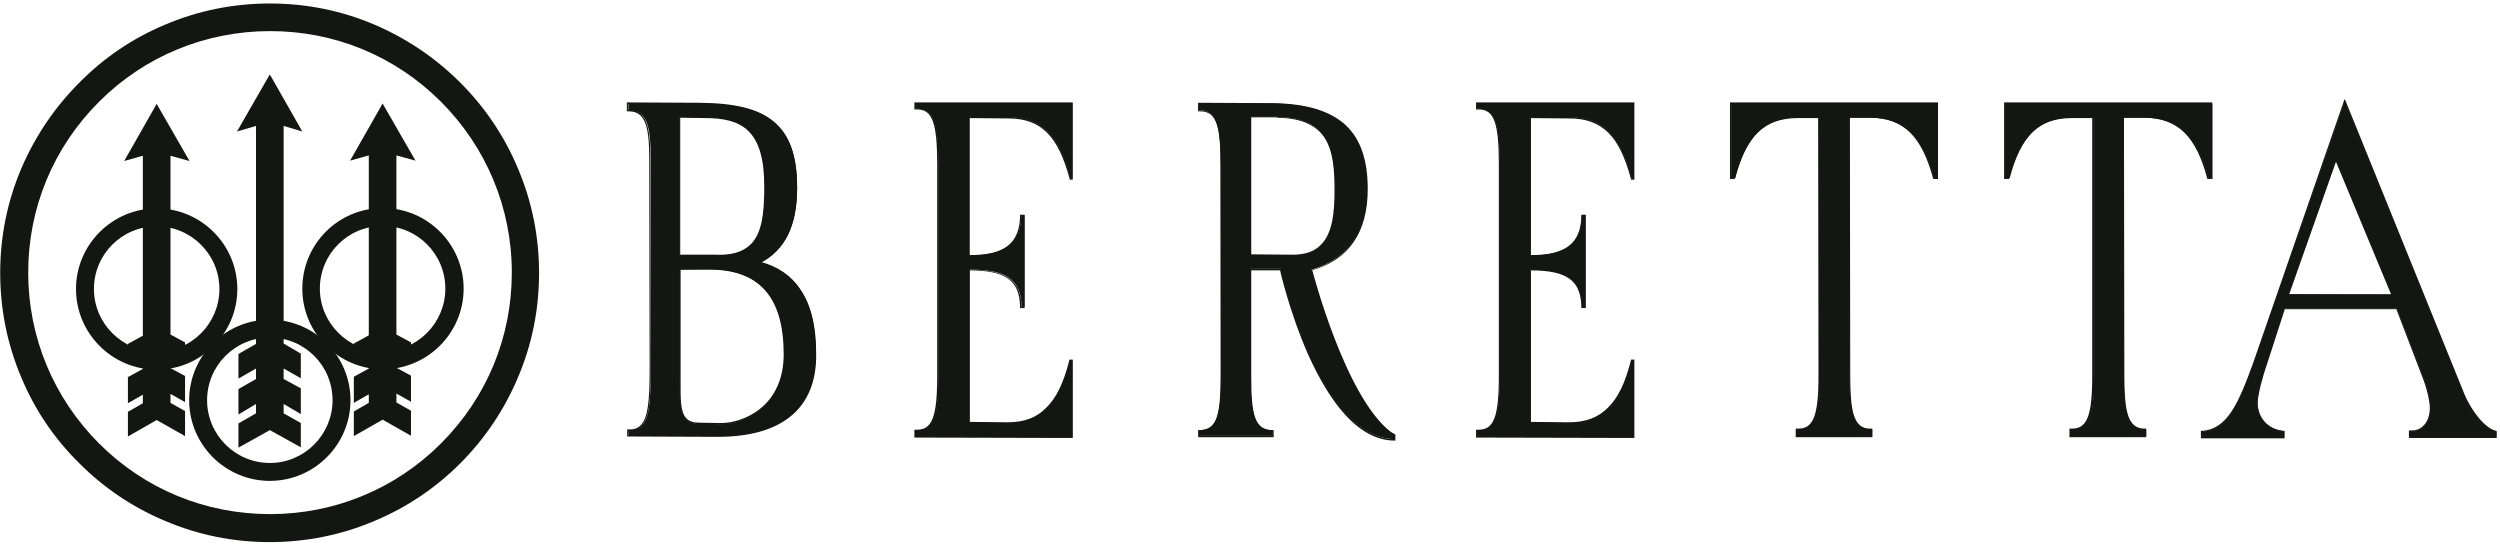 <?xml version="1.0" encoding="UTF-8"?>
<svg xmlns="http://www.w3.org/2000/svg" width="385" height="84" viewBox="0 0 385 84" fill="none">
  <path d="M214.141 66.583C207.01 61.123 201.949 41.521 201.949 41.521C207.01 40.084 210.461 36.463 210.461 29.105C210.461 20.31 206.147 16.057 195.853 15.942L184.523 15.884V16.977H184.754C187.457 16.977 187.974 19.678 187.974 25.484L188.032 57.789C188.032 63.652 187.572 66.239 184.696 66.239H184.581V67.101H195.968V66.239H195.911C193.093 66.239 192.575 63.652 192.575 57.731V41.406H197.233C197.233 41.406 203.099 67.618 214.831 67.618V66.871C214.659 66.871 214.141 66.583 214.141 66.583ZM196.658 18.011C204.652 18.126 205.572 22.782 205.63 29.335C205.63 34.911 204.71 39.394 199.074 39.394L192.575 39.337V18.011H196.658Z" fill="#141614"></path>
  <path d="M192.46 18.011V39.337V39.452H192.575L199.074 39.509C201.029 39.509 202.467 38.992 203.559 37.957C205.515 36.003 205.745 32.554 205.745 29.392C205.745 26.404 205.572 23.357 204.25 21.288C202.869 19.103 200.511 18.011 196.658 18.011H192.517H192.46ZM196.658 18.126C204.825 18.241 205.515 23.242 205.515 29.335C205.515 32.439 205.285 35.888 203.387 37.727C202.352 38.762 200.971 39.222 199.074 39.222L192.575 39.164L192.69 39.279V17.954L192.575 18.069H196.658" fill="#141614"></path>
  <path d="M214.716 66.986V67.733L214.831 67.618C203.329 67.618 197.406 41.751 197.348 41.464V41.406H197.291H192.632H192.46V41.521V57.846C192.46 63.767 192.978 66.411 195.911 66.411H196.026L195.911 66.296V67.158L196.026 67.043H184.639L184.754 67.158V66.296L184.639 66.411H184.754C185.616 66.411 186.306 66.181 186.766 65.664C187.917 64.514 188.147 61.927 188.147 57.846L188.089 25.541C188.089 19.735 187.572 16.976 184.754 16.976H184.523L184.639 17.091V15.999L184.523 16.114L195.796 16.172C205.86 16.229 210.288 20.253 210.346 29.22C210.346 35.83 207.528 39.969 201.892 41.579L201.777 41.636L201.834 41.751C201.834 41.809 203.099 46.752 205.227 52.27C207.183 57.386 210.288 64.054 214.026 66.928C214.084 66.986 214.544 67.273 214.716 67.331V66.986ZM214.199 66.526C207.125 61.123 202.122 41.694 202.064 41.521L202.007 41.636C207.7 40.027 210.633 35.83 210.633 29.105C210.633 24.564 209.483 21.345 207.183 19.218C204.767 17.034 201.087 15.942 195.911 15.884L184.639 15.827H184.523V15.942V17.034V17.149H184.639H184.869C187.514 17.149 187.974 19.85 187.974 25.541V57.846C187.974 61.87 187.744 64.399 186.651 65.549C186.191 66.008 185.559 66.238 184.754 66.238H184.639H184.523V66.353V67.216V67.331H184.639H196.026H196.141V67.216V66.353V66.238H196.026H195.911C193.15 66.238 192.69 63.652 192.69 57.846V41.521L192.575 41.636H197.233L197.118 41.579C197.118 41.636 198.614 48.189 201.489 54.684C203.214 58.478 205.055 61.525 207.01 63.709C209.483 66.468 212.071 67.848 214.774 67.848H214.889V67.733V66.986V66.928H214.831C214.716 66.813 214.314 66.583 214.199 66.526Z" fill="#141614"></path>
  <path d="M288.1 66.124H288.33V67.216H276.77V66.124H277C279.646 66.124 280.278 63.537 280.278 57.674L280.221 18.069H276.885C271.824 18.126 268.949 20.828 267.224 27.438H266.648V15.942H298.452V27.553H297.877C296.094 20.885 293.276 18.184 288.157 18.126H284.822V57.789C284.822 63.537 285.397 66.124 288.1 66.124Z" fill="#141614"></path>
  <path d="M284.937 57.674L284.879 18.011L284.764 18.126H288.1C293.161 18.241 295.921 20.943 297.704 27.496V27.553H297.762H298.337H298.452V27.496V15.884V15.77H298.337H266.533H266.418V15.884V27.438V27.553H266.533H267.108H267.166V27.496C268.891 20.943 271.652 18.241 276.77 18.184H280.106L279.991 18.069L280.048 57.674C280.048 61.468 279.818 64.227 278.668 65.376C278.208 65.836 277.633 66.009 276.885 66.009H276.655H276.54V66.124V67.216V67.331H276.655H288.215H288.33V67.216V66.124V66.009H288.215H287.985C285.397 66.009 284.937 63.192 284.937 57.674ZM288.1 66.239H288.33L288.215 66.124V67.216L288.33 67.101H276.77L276.885 67.216V66.124L276.77 66.239H277C277.805 66.239 278.438 66.009 278.898 65.549C280.106 64.342 280.336 61.64 280.336 57.674L280.278 18.069V17.954H280.163H276.828C271.652 18.011 268.834 20.77 267.051 27.438L267.166 27.381H266.591L266.706 27.496V15.942L266.591 16.057H298.394L298.279 15.942V27.553L298.394 27.438H297.819L297.934 27.496C296.151 20.828 293.333 18.069 288.157 17.954H284.822H284.707V18.069L284.764 57.731C284.707 63.365 285.224 66.239 288.1 66.239Z" fill="#141614"></path>
  <path d="M330.312 66.124H330.542V67.216H318.983V66.124H319.213C321.916 66.124 322.491 63.537 322.491 57.674V18.069H319.155C314.095 18.126 311.219 20.828 309.494 27.438H308.919V15.942H340.722V27.553H340.147C338.364 20.885 335.546 18.184 330.428 18.126H327.092V57.789C327.034 63.537 327.609 66.124 330.312 66.124Z" fill="#141614"></path>
  <path d="M327.149 57.674L327.092 18.011L326.977 18.126H330.313C335.373 18.241 338.191 20.943 339.917 27.496V27.553H339.974H340.549H340.664V27.496V15.884V15.77H340.549H308.746H308.631V15.884V27.438V27.553H308.746H309.321H309.379V27.496C311.104 20.943 313.865 18.241 318.983 18.184H322.319L322.204 18.069V57.674C322.204 61.468 321.974 64.227 320.823 65.376C320.363 65.836 319.788 66.009 319.04 66.009H318.81H318.695V66.124V67.216V67.331H318.81H330.37H330.485V67.216V66.124V66.009H330.255C327.61 66.009 327.149 63.192 327.149 57.674ZM330.313 66.239H330.543L330.428 66.124V67.216L330.543 67.101H318.983L319.098 67.216V66.124L318.983 66.239H319.213C320.018 66.239 320.651 66.009 321.111 65.549C322.319 64.342 322.549 61.64 322.549 57.674V18.069V17.954H322.434H319.098C313.922 18.011 311.104 20.77 309.321 27.438L309.436 27.381H308.861L308.976 27.496V15.942L308.861 16.057H340.664L340.549 15.942V27.553L340.664 27.438H340.089L340.204 27.496C338.422 20.828 335.604 18.069 330.428 17.954H327.092H326.977V18.069V57.731C326.919 63.365 327.437 66.239 330.313 66.239Z" fill="#141614"></path>
  <path d="M349.176 55.547L351.764 47.557H369.132L373.1 57.904C373.963 59.973 374.308 61.985 374.308 62.847C374.308 64.916 373.158 66.468 371.49 66.468H371.145V67.388H384.43V66.526C382.877 66.238 380.692 63.767 379.369 60.72L361.081 15.597L347.221 55.604C344.69 62.559 343.022 66.238 339.112 66.468V67.331H351.764V66.411C349.118 66.181 347.623 64.284 347.623 61.927C347.681 60.605 348.141 58.421 349.176 55.547ZM352.454 45.315L359.758 24.621L368.384 45.372L352.454 45.315Z" fill="#141614"></path>
  <path d="M368.499 45.315L359.873 24.564L359.758 24.334L359.643 24.564L352.339 45.315L352.281 45.43H352.454H368.384H368.557L368.499 45.315ZM352.512 45.372L359.815 24.679H359.643L368.269 45.43L368.384 45.315H352.454L352.512 45.372Z" fill="#141614"></path>
  <path d="M36.492 20.253L41.553 11.458L46.556 20.253L43.68 19.39V52.903L46.326 54.455V58.248L43.68 56.754V58.363L46.326 59.8V63.767L43.68 62.215V63.652L46.326 65.146V68.883L41.553 66.238L36.722 68.94V65.204L39.425 63.652V62.215L36.722 63.824V59.915L39.425 58.363V56.754L36.722 58.306V54.512L39.425 52.96V19.39L36.492 20.253Z" fill="#141614"></path>
  <path d="M26.255 26.173V51.523L28.498 52.73V55.892L26.255 55.432V56.696L28.498 57.903V58.076V61.927L26.255 60.663V62.042L28.498 63.307V67.158L24.127 64.686L19.698 67.216V63.422L21.999 62.1V60.778L19.698 62.1V58.076L21.999 56.811V55.547L19.698 55.949V52.96L21.999 51.695V26.346V23.989L19.123 24.794L24.127 15.999L29.188 24.794L26.255 23.989C26.255 23.817 26.255 26.173 26.255 26.173Z" fill="#141614"></path>
  <path d="M14.465 44.51C14.465 39.164 18.778 34.853 24.127 34.853C29.418 34.853 33.788 39.164 33.788 44.51C33.788 49.799 29.475 54.167 24.127 54.167C18.836 54.167 14.465 49.799 14.465 44.51ZM11.704 44.51C11.704 51.351 17.283 56.926 24.127 56.926C30.971 56.926 36.549 51.351 36.549 44.51C36.549 37.67 30.971 32.094 24.127 32.094C17.283 32.094 11.704 37.67 11.704 44.51Z" fill="#141614"></path>
  <path d="M31.891 61.64C31.891 56.294 36.204 51.983 41.553 51.983C46.901 51.983 51.214 56.294 51.214 61.64C51.214 66.928 46.901 71.297 41.553 71.297C36.204 71.297 31.891 66.928 31.891 61.64ZM29.13 61.64C29.13 68.48 34.709 74.056 41.553 74.056C48.396 74.056 53.975 68.48 53.975 61.64C53.975 54.799 48.396 49.224 41.553 49.224C34.709 49.224 29.13 54.799 29.13 61.64Z" fill="#141614"></path>
  <path d="M49.259 44.453C49.259 39.107 53.572 34.796 58.921 34.796C64.269 34.796 68.582 39.107 68.582 44.453C68.582 49.741 64.269 54.11 58.921 54.11C53.63 54.11 49.259 49.741 49.259 44.453ZM46.556 44.453C46.556 51.293 52.134 56.869 58.978 56.869C65.822 56.869 71.4 51.293 71.4 44.453C71.4 37.612 65.822 32.037 58.978 32.037C52.077 32.037 46.556 37.612 46.556 44.453Z" fill="#141614"></path>
  <path d="M347.566 61.927C347.566 64.514 349.233 66.296 351.764 66.526L351.649 66.411V67.331L351.764 67.216H339.112L339.227 67.331V66.411L339.112 66.526C343.195 66.296 344.92 62.215 347.336 55.604L361.138 15.597H360.966L379.254 60.72C380.519 63.767 382.762 66.296 384.372 66.583L384.315 66.468V67.331L384.43 67.216H371.145L371.26 67.331V66.411L371.145 66.526H371.49C372.18 66.526 372.87 66.239 373.33 65.779C374.02 65.089 374.423 63.997 374.423 62.847C374.423 61.87 373.963 59.8 373.158 57.904L369.19 47.557L369.132 47.499H369.075H351.706H351.649V47.557L349.061 55.547C348.083 58.306 347.566 60.49 347.566 61.927ZM349.291 55.547L351.879 47.557L351.764 47.614H369.132L369.017 47.557L372.985 57.904C373.848 60.03 374.193 62.042 374.193 62.79C374.193 63.939 373.848 64.974 373.158 65.606C372.698 66.066 372.065 66.296 371.432 66.296H371.087H370.972V66.411V67.331V67.446H371.087H384.372H384.487V67.331V66.468V66.353H384.43C382.877 66.066 380.692 63.537 379.484 60.605L361.196 15.482L361.081 15.252L360.966 15.539L347.106 55.547C344.748 62.1 343.022 66.124 339.054 66.353H338.939V66.468V67.388V67.503H339.054H351.706H351.821V67.388V66.468V66.353H351.706C349.291 66.124 347.681 64.399 347.681 61.927C347.796 60.548 348.313 58.364 349.291 55.547Z" fill="#141614"></path>
  <path d="M109.415 41.464C117.754 41.521 120.802 46.695 120.802 54.627C120.802 62.215 115.108 65.319 110.968 65.319C110.968 65.319 108.322 65.261 107.574 65.261C104.354 65.261 104.699 62.215 104.699 57.616V41.521L109.415 41.464ZM108.552 18.069C114.188 18.069 117.811 19.736 117.811 28.703C117.811 35.141 117.006 39.567 110.162 39.337H104.641V18.011L108.552 18.069ZM110.565 67.158C118.329 67.158 125.633 64.457 125.633 54.455C125.633 45.43 122.01 41.809 117.179 40.429C120.802 38.532 122.757 34.911 122.757 28.933C122.757 19.103 118.156 16.057 107.805 15.942L96.763 15.884V17.034H96.993C99.753 17.034 100.213 19.736 100.213 24.564V56.869C100.213 63.652 99.753 66.296 96.935 66.296H96.82V67.158H110.565Z" fill="#141614"></path>
  <path d="M96.82 67.159V66.296L96.705 66.411H96.82C97.683 66.411 98.315 66.181 98.775 65.664C99.983 64.457 100.213 61.64 100.213 56.869L100.156 24.564C100.156 19.621 99.638 16.919 96.82 16.919H96.59L96.705 17.034V15.884L96.59 15.999L107.632 16.057C118.444 16.229 122.47 19.678 122.47 28.933C122.47 34.624 120.687 38.36 116.949 40.314L116.719 40.429L116.949 40.487C119.594 41.234 121.55 42.614 122.93 44.626C124.54 46.982 125.345 50.201 125.345 54.455C125.345 58.191 124.31 61.18 122.24 63.25C119.767 65.779 115.741 67.043 110.45 67.043H96.59L96.82 67.159ZM110.565 67.273C115.971 67.273 119.997 65.951 122.527 63.422C124.655 61.295 125.748 58.306 125.69 54.455C125.69 50.144 124.885 46.925 123.217 44.511C121.837 42.441 119.824 41.062 117.121 40.314V40.487C120.917 38.475 122.757 34.681 122.757 28.933C122.757 23.989 121.607 20.77 119.134 18.701C116.776 16.747 113.268 15.884 107.747 15.827L96.647 15.77H96.532V15.884V17.034V17.149H96.647H96.877C99.466 17.149 99.983 19.736 99.983 24.564L100.041 56.869C100.041 61.583 99.811 64.342 98.66 65.492C98.2 65.951 97.625 66.181 96.82 66.124H96.705H96.59V66.239V67.101V67.216H96.705L110.565 67.273Z" fill="#141614"></path>
  <path d="M104.584 18.011V39.337V39.452H104.699H110.22C112.75 39.567 114.533 38.992 115.741 37.842C117.581 36.06 117.984 32.899 117.984 28.703C117.984 19.735 114.361 17.953 108.61 17.953L104.699 17.896H104.584V18.011ZM108.552 18.183C114.188 18.183 117.696 19.965 117.696 28.703C117.696 32.841 117.351 35.945 115.568 37.67C114.361 38.819 112.635 39.337 110.162 39.222H104.641L104.756 39.337V18.011L104.641 18.126L108.552 18.183Z" fill="#141614"></path>
  <path d="M104.584 41.464V57.559V58.824C104.584 61.64 104.526 63.652 105.562 64.629C106.022 65.089 106.712 65.319 107.574 65.319C108.322 65.319 110.91 65.376 110.968 65.376C113.498 65.376 116.144 64.284 117.984 62.445C119.939 60.49 120.974 57.789 120.917 54.57C120.917 50.316 120.054 47.212 118.329 44.97C116.431 42.556 113.441 41.349 109.415 41.291L104.699 41.349H104.584V41.464ZM109.415 41.521C117.006 41.579 120.687 45.833 120.687 54.57C120.687 57.731 119.709 60.376 117.811 62.272C116.029 64.054 113.441 65.147 110.968 65.147C110.91 65.147 108.322 65.089 107.574 65.089C106.769 65.089 106.137 64.859 105.734 64.457C104.756 63.48 104.814 61.525 104.814 58.766V57.501V41.407L104.699 41.521H109.415Z" fill="#141614"></path>
  <path d="M164.797 55.489H165.142V67.331L140.988 67.273V66.296H141.218C143.921 66.296 144.496 63.709 144.496 57.846V25.254C144.496 19.391 143.921 16.804 141.333 16.747H140.988V15.884H165.142V27.496H164.855C163.072 20.828 160.369 18.069 155.308 18.069L149.27 18.011V39.337C154.676 39.337 157.206 37.555 157.263 33.129H157.781V47.27H157.321C157.263 42.843 154.676 41.521 149.327 41.521V65.089L155.251 65.146C160.197 65.146 163.015 62.502 164.797 55.489Z" fill="#141614"></path>
  <path d="M155.136 65.032L149.212 64.974L149.327 65.089V41.522H149.097V41.636H149.212C154.906 41.636 157.033 43.188 157.091 47.327V47.442H157.206H157.666H157.781V47.327V33.187V33.072H157.666H157.206H157.091V33.187C157.033 37.498 154.676 39.337 149.212 39.28L149.327 39.395V39.337V18.069L149.212 18.184L155.251 18.241C157.839 18.241 159.736 18.931 161.232 20.426C162.727 21.92 163.82 24.162 164.74 27.611V27.668H164.797H165.085H165.2V27.496V15.884V15.77H165.085H140.931H140.816V15.884V16.747V16.862H140.931H141.276C143.576 16.862 144.324 18.931 144.324 25.254V57.846C144.324 61.64 144.094 64.399 142.943 65.549C142.483 66.009 141.908 66.181 141.161 66.181H140.931H140.816V66.296V67.273V67.388H140.931L165.085 67.446H165.2V67.331V55.49V55.375H165.085H164.74H164.682V55.432C163.82 58.938 162.67 61.295 161.117 62.79C159.621 64.342 157.724 65.032 155.136 65.032ZM164.797 55.605H165.142L165.027 55.49V67.331L165.142 67.216L140.988 67.159L141.103 67.273V66.296L140.988 66.411H141.218C142.023 66.411 142.656 66.181 143.116 65.721C144.324 64.514 144.554 61.813 144.554 57.846V25.254C144.554 19.563 144.036 16.689 141.276 16.689H140.931L141.046 16.804V15.942L140.931 16.057H165.085L164.97 15.942V27.553L165.085 27.438H164.797L164.912 27.496C163.13 20.77 160.312 18.011 155.251 18.011L149.212 17.954H149.097V18.069V39.395V39.452V39.567H149.212C151.973 39.567 153.985 39.107 155.251 38.073C156.573 37.038 157.264 35.486 157.264 33.244L157.149 33.359H157.666L157.551 33.244V47.385L157.666 47.27H157.206L157.321 47.385C157.264 43.188 155.021 41.522 149.212 41.522L149.327 41.636H149.097V65.204V65.319H149.212L155.136 65.376C160.312 65.376 163.187 62.56 164.912 55.662L164.797 55.605Z" fill="#141614"></path>
  <path d="M251.236 55.489H251.581V67.331L227.426 67.273V66.296H227.656C230.359 66.296 230.934 63.709 230.934 57.846V25.254C230.934 19.391 230.359 16.804 227.771 16.747H227.426V15.884H251.581V27.496H251.236C249.453 20.828 246.75 18.069 241.689 18.069L235.65 18.011V39.337C241.056 39.337 243.587 37.555 243.587 33.129H244.104V47.27H243.644C243.587 42.843 240.999 41.521 235.65 41.521V65.089L241.574 65.146C246.635 65.146 249.51 62.502 251.236 55.489Z" fill="#141614"></path>
  <path d="M241.574 65.032L235.65 64.974L235.765 65.089V41.522H235.535V41.636H235.65C241.344 41.636 243.472 43.188 243.529 47.327V47.442H243.644H244.104H244.219V47.327V33.187V33.072H244.104H243.644H243.529V33.187C243.472 37.498 241.114 39.337 235.65 39.28L235.765 39.395V39.337V18.069L235.65 18.184L241.689 18.241C244.219 18.241 246.117 18.931 247.67 20.426C249.165 21.92 250.258 24.162 251.178 27.611V27.668H251.236H251.581H251.696V27.496V15.884V15.77H251.581H227.426H227.311V15.884V16.747V16.862H227.426H227.771C230.072 16.862 230.819 18.931 230.819 25.254V57.846C230.819 61.64 230.589 64.399 229.439 65.549C228.979 66.009 228.404 66.181 227.656 66.181H227.426H227.311V66.296V67.273V67.388H227.426L251.581 67.446H251.696V67.331V55.49V55.375H251.581H251.236H251.178V55.432C250.315 58.938 249.165 61.295 247.612 62.79C246.06 64.342 244.162 65.032 241.574 65.032ZM251.236 55.605H251.581L251.466 55.49V67.331L251.581 67.216L227.426 67.159L227.541 67.273V66.296L227.426 66.411H227.656C228.461 66.411 229.094 66.181 229.554 65.721C230.762 64.514 230.992 61.813 230.992 57.846V25.254C230.992 19.563 230.474 16.689 227.714 16.689H227.369L227.484 16.804V15.942L227.369 16.057H251.523L251.408 15.942V27.553L251.523 27.438H251.178L251.293 27.496C250.373 24.047 249.223 21.748 247.727 20.253C246.175 18.759 244.277 18.011 241.631 18.011L235.593 17.954H235.478V18.069V39.395V39.452V39.567H235.593C238.353 39.567 240.366 39.107 241.631 38.073C242.954 37.038 243.644 35.486 243.644 33.244H244.162L244.047 33.129V47.27L244.162 47.155H243.644L243.759 47.27C243.702 43.074 241.459 41.407 235.65 41.407L235.765 41.522H235.535V65.089V65.204H235.65L241.574 65.262C246.75 65.262 249.625 62.445 251.351 55.547L251.236 55.605Z" fill="#141614"></path>
  <path d="M15.27 68.308C8.254 61.295 4.343 51.926 4.343 41.981C4.343 32.037 8.196 22.725 15.27 15.654C22.287 8.642 31.661 4.79 41.61 4.79C51.559 4.79 60.876 8.642 67.892 15.654C74.909 22.667 78.819 32.037 78.819 41.981C78.819 51.926 74.966 61.238 67.892 68.308C60.876 75.321 51.502 79.172 41.61 79.172C31.603 79.172 22.287 75.321 15.27 68.308ZM25.392 3.813C20.446 5.882 16.018 8.872 12.222 12.723C8.426 16.517 5.436 20.943 3.308 25.886C1.123 31.002 0.03 36.405 0.03 42.039C0.03 47.614 1.123 53.075 3.308 58.191C5.378 63.135 8.369 67.561 12.222 71.355C16.018 75.148 20.446 78.137 25.392 80.207C30.51 82.391 35.916 83.483 41.553 83.483C47.131 83.483 52.594 82.391 57.713 80.207C62.659 78.137 67.087 75.148 70.883 71.355C74.678 67.561 77.669 63.077 79.739 58.191C81.925 53.075 83.017 47.672 83.017 42.039C83.017 36.463 81.925 31.002 79.739 25.886C77.669 20.943 74.678 16.517 70.883 12.723C67.087 8.929 62.659 5.94 57.713 3.813C52.594 1.629 47.188 0.537 41.553 0.537C35.974 0.537 30.51 1.629 25.392 3.813Z" fill="#141614"></path>
  <path d="M61.048 26.174V51.523L63.291 52.73V55.719L61.048 55.375V56.639L63.291 57.846V58.019V61.87L61.048 60.605V61.985L63.291 63.25V67.101L58.921 64.629L54.492 67.158V63.365L56.793 62.042V60.72L54.492 62.042V58.019L56.793 56.754V55.489L54.492 55.949V52.903L56.793 51.638V26.289V23.932L53.917 24.737L58.921 15.942L63.982 24.737L61.048 23.932C61.048 23.817 61.048 26.174 61.048 26.174Z" fill="#141614"></path>
</svg>

